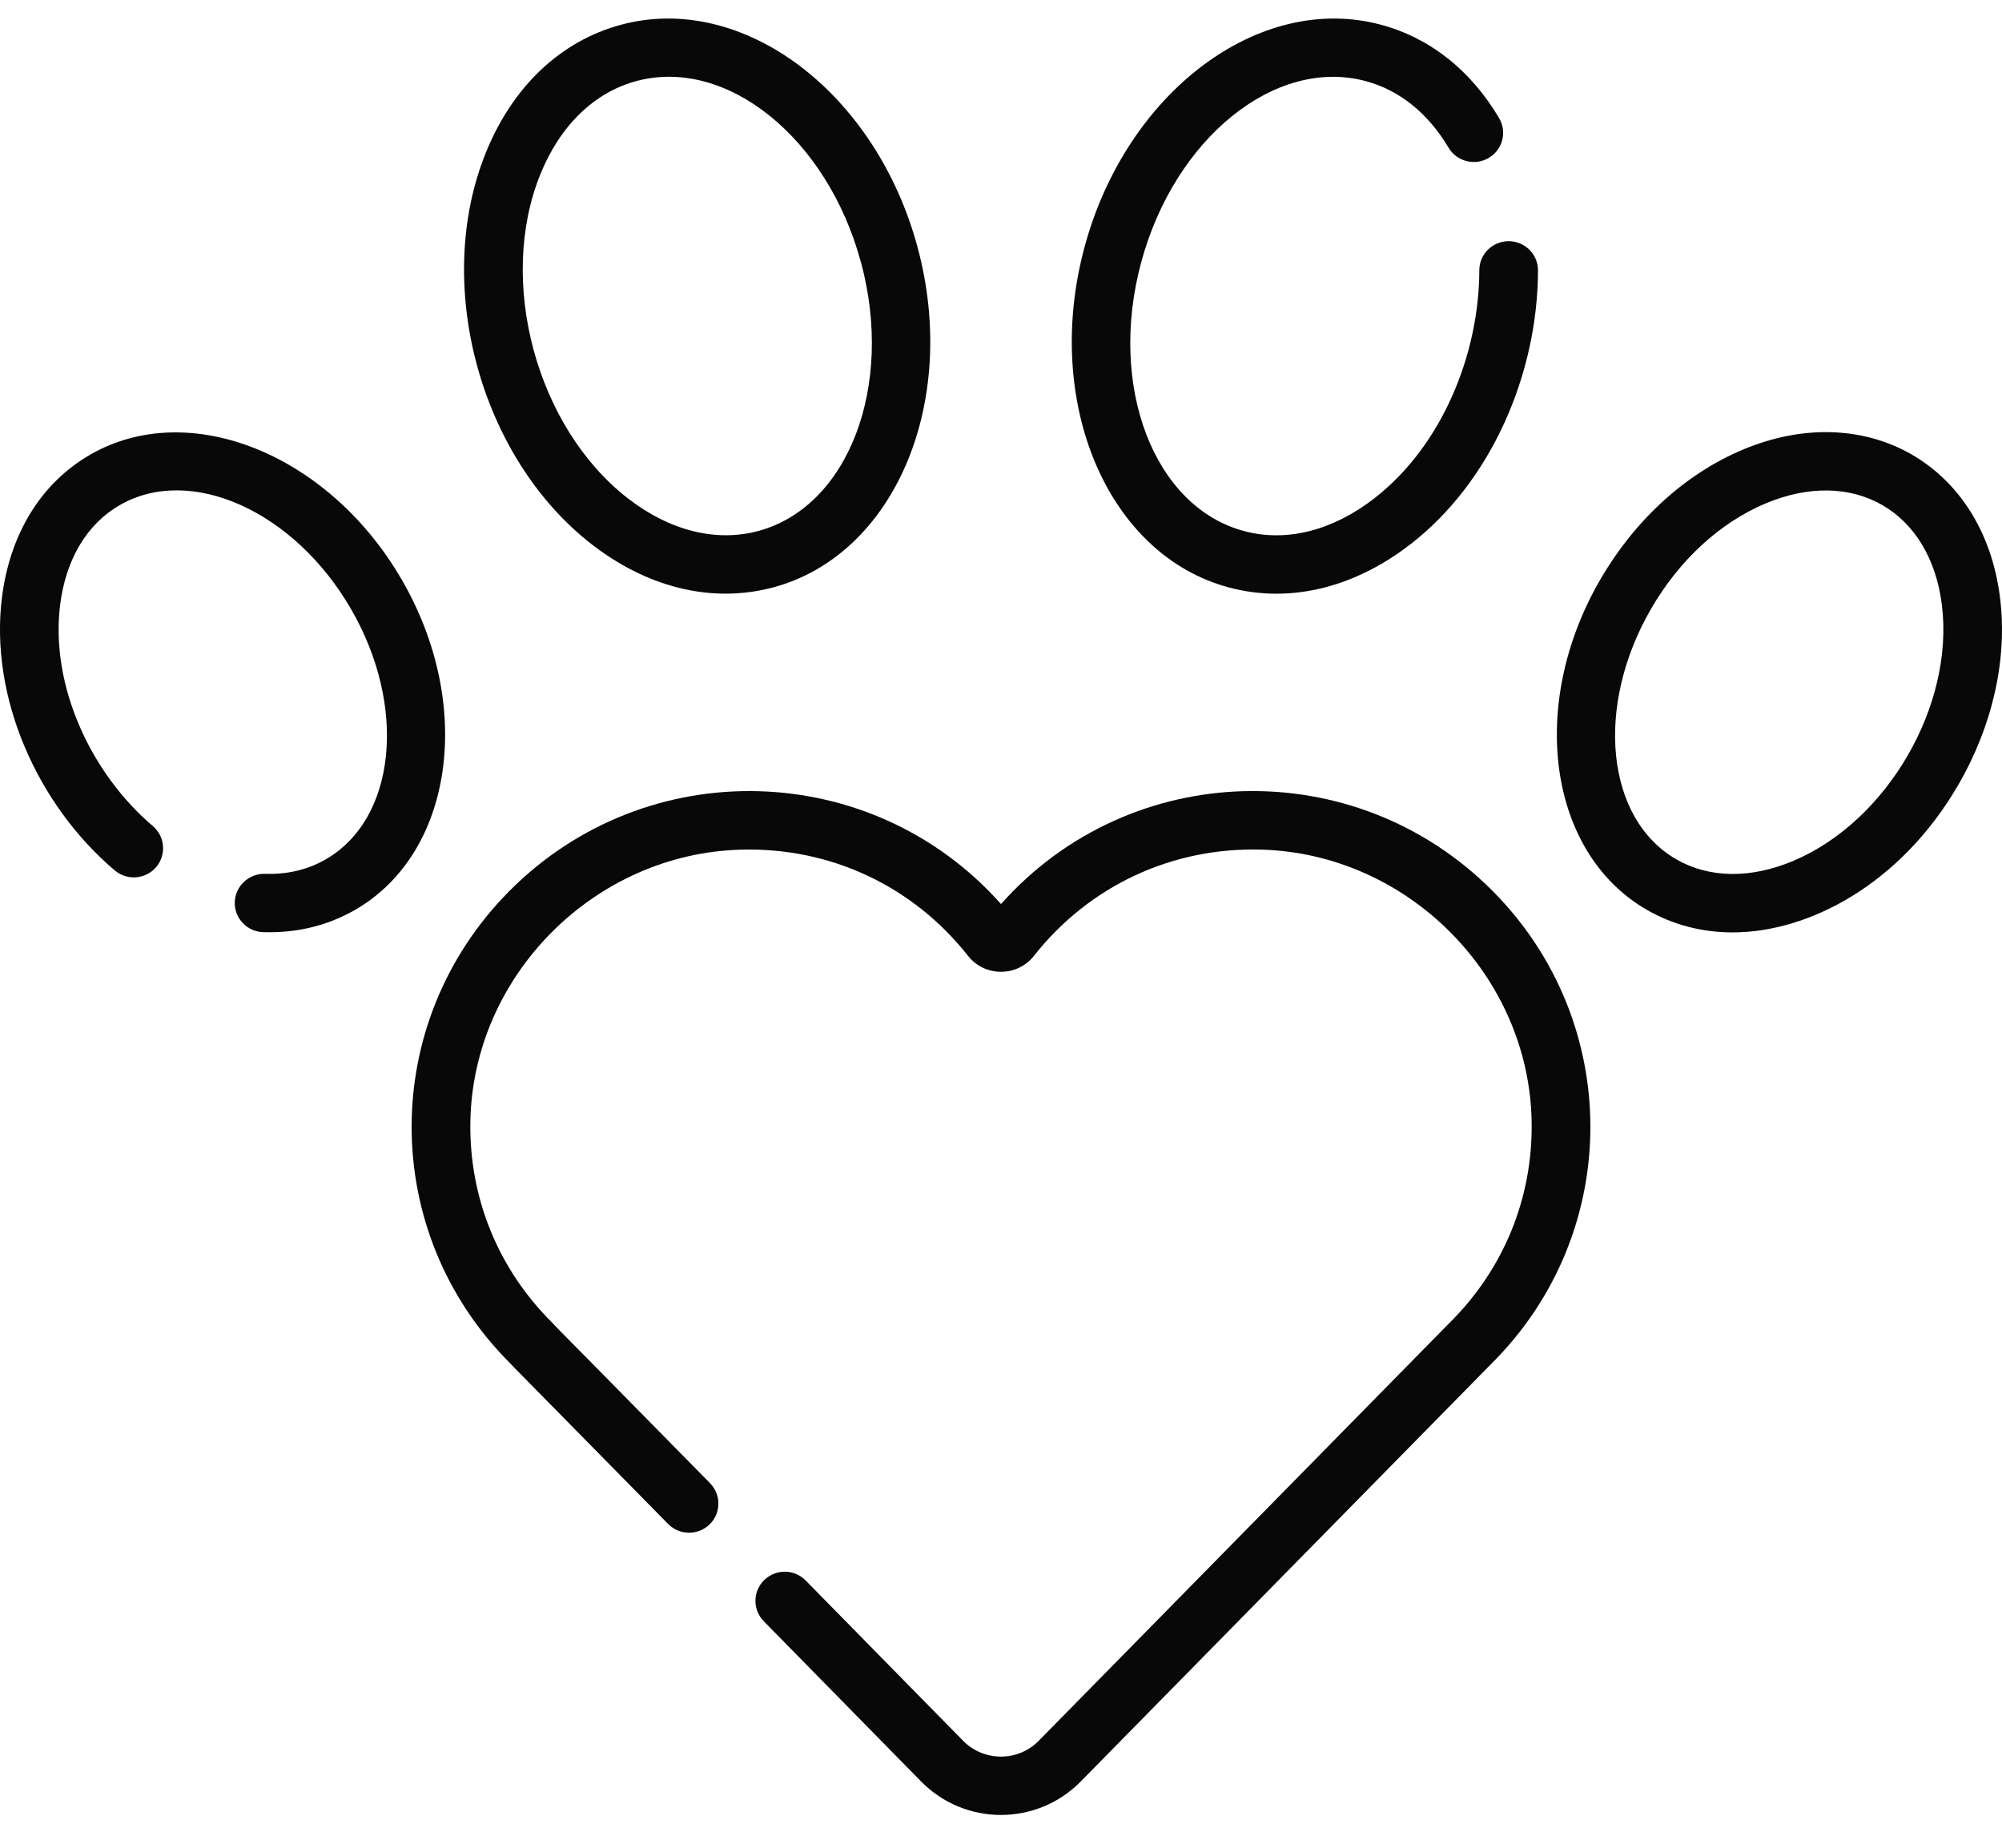 <svg width="39" height="36" viewBox="0 0 39 36" fill="none" xmlns="http://www.w3.org/2000/svg">
<g clip-path="url(#clip0_9_616)">
<path d="M9.926 17.357C12.604 14.664 16.988 14.786 19.5 17.614C22.013 14.785 26.396 14.664 29.075 17.357C31.625 19.92 31.618 24.027 29.048 26.575L21.052 34.71C20.199 35.578 18.798 35.578 17.944 34.709C16.753 33.496 15.741 32.465 14.879 31.587C14.658 31.362 14.663 31.002 14.888 30.784C15.114 30.564 15.476 30.568 15.695 30.793C16.558 31.671 17.571 32.702 18.761 33.915C19.165 34.326 19.831 34.328 20.235 33.916C27.192 26.837 28.23 25.782 28.239 25.772C29.295 24.727 29.863 23.334 29.837 21.852C29.788 19.007 27.423 16.63 24.566 16.553C22.828 16.505 21.216 17.26 20.143 18.622C19.815 19.037 19.185 19.038 18.857 18.622C17.784 17.261 16.175 16.505 14.435 16.554C11.577 16.631 9.213 19.008 9.163 21.852C9.137 23.335 9.705 24.728 10.761 25.774C10.777 25.789 10.791 25.805 10.804 25.821C11.681 26.722 9.114 24.099 13.832 28.897C14.052 29.122 14.049 29.482 13.823 29.7C13.597 29.92 13.235 29.915 13.015 29.691C9.915 26.537 10.003 26.635 9.942 26.565C7.381 24.015 7.38 19.916 9.926 17.357Z" fill="#090808"/>
<path d="M31.176 11.289C31.849 10.129 32.832 9.232 33.943 8.764C36.347 7.75 38.641 9.049 38.962 11.648C39.11 12.839 38.82 14.134 38.147 15.294C37.027 17.224 35.239 18.166 33.753 18.166C33.16 18.166 32.593 18.02 32.086 17.729C30.163 16.625 29.755 13.737 31.175 11.29L31.176 11.289ZM32.658 16.744C33.298 17.112 34.107 17.122 34.935 16.772C36.768 15.999 38.072 13.744 37.829 11.786C37.601 9.951 36.103 9.088 34.389 9.811C33.505 10.184 32.715 10.91 32.166 11.858C31.061 13.762 31.282 15.954 32.658 16.744Z" fill="#090808"/>
<path d="M15.059 11.445C13.812 11.777 12.559 11.406 11.526 10.604C9.344 8.91 8.429 5.519 9.468 2.966C9.992 1.676 10.929 0.794 12.106 0.48C14.473 -0.151 17.061 1.796 17.875 4.818C18.689 7.842 17.426 10.814 15.059 11.445ZM16.772 5.112C16.121 2.695 14.161 1.109 12.402 1.578C11.58 1.797 10.914 2.441 10.528 3.392C9.681 5.474 10.449 8.325 12.229 9.708C13.042 10.339 13.943 10.566 14.765 10.347C16.523 9.879 17.424 7.53 16.773 5.112H16.772Z" fill="#090808"/>
<path d="M27.475 10.604C26.443 11.405 25.19 11.778 23.942 11.446C21.575 10.815 20.312 7.842 21.126 4.818C21.94 1.795 24.528 -0.151 26.895 0.48C27.85 0.735 28.648 1.364 29.202 2.299C29.363 2.57 29.273 2.918 29.001 3.077C28.729 3.237 28.379 3.147 28.218 2.877C27.819 2.204 27.259 1.754 26.6 1.579C24.841 1.11 22.881 2.696 22.23 5.114C21.579 7.531 22.479 9.879 24.238 10.348C25.06 10.567 25.96 10.34 26.773 9.709C28.094 8.683 28.814 6.901 28.818 5.266C28.818 4.953 29.074 4.699 29.389 4.699C29.704 4.699 29.962 4.954 29.961 5.269C29.956 7.279 29.058 9.377 27.477 10.604H27.475Z" fill="#090808"/>
<path d="M0.037 11.648C0.192 10.396 0.805 9.405 1.763 8.855C3.685 7.751 6.404 8.843 7.824 11.29C9.245 13.737 8.836 16.625 6.914 17.729C6.359 18.047 5.754 18.181 5.126 18.161C4.81 18.151 4.563 17.888 4.573 17.575C4.584 17.261 4.851 17.016 5.163 17.025C5.598 17.039 5.994 16.945 6.342 16.745C7.719 15.955 7.94 13.762 6.834 11.859C5.729 9.954 3.711 9.049 2.335 9.84C1.694 10.207 1.281 10.899 1.171 11.787C0.976 13.363 1.776 15.075 2.976 16.093C3.217 16.297 3.245 16.655 3.041 16.895C2.836 17.133 2.476 17.162 2.235 16.958C0.725 15.678 -0.202 13.585 0.037 11.648V11.648Z" fill="#090808"/>
</g>
<defs>
<clipPath id="clip0_9_616">
<rect width="39" height="35" fill="none" transform="matrix(-1 0 0 1 39 0.361)"/>
</clipPath>
</defs>
</svg>
